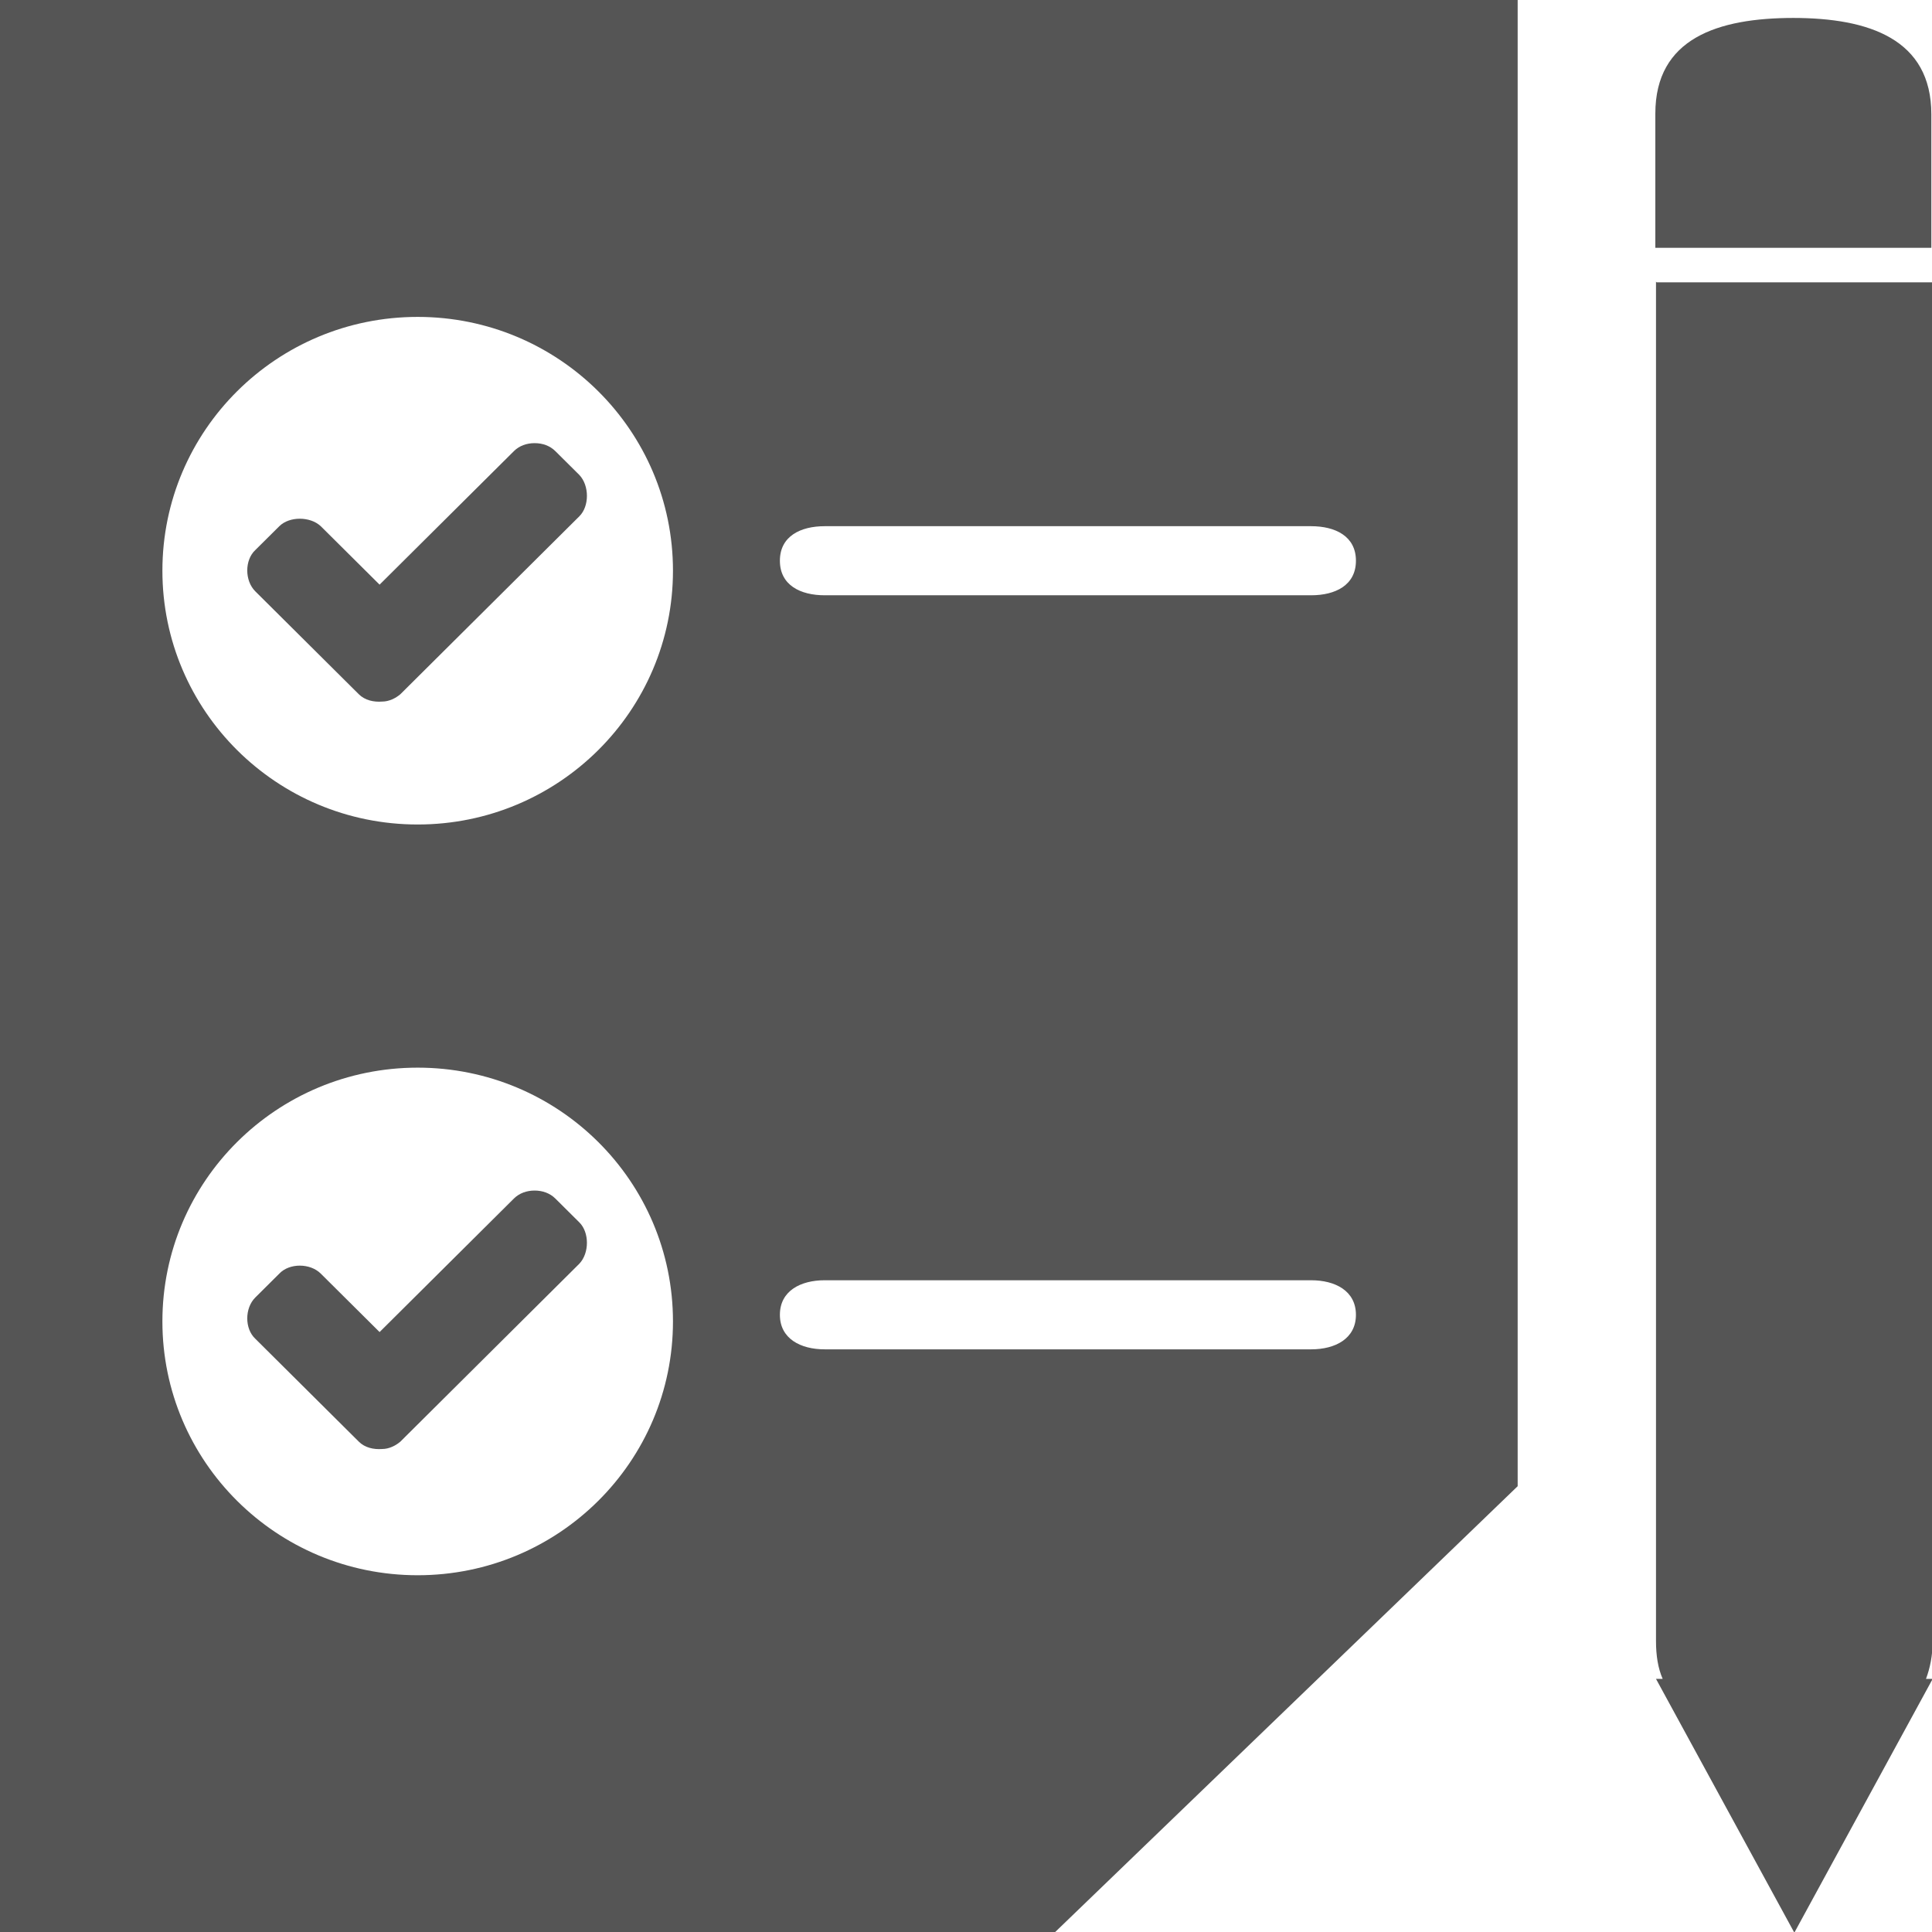 <svg xmlns="http://www.w3.org/2000/svg" width="70" height="70" viewBox="0 0 70 70" fill="none"><g clip-path="url(#clip0_110_2369)"><path d="M0 0V70H38.232L54.988 53.848V0H0ZM64.988 0.65C62.228 0.65 59.976 1.396 59.976 4.116V8.979H69.976V4.14C69.976 1.42 67.724 0.65 64.964 0.65H64.988ZM60 10.206V59.457C60 59.986 60.073 60.444 60.242 60.829H60L65.012 70.024L70.024 60.829H69.782C69.927 60.444 70.024 59.986 70.024 59.457V10.23H60.024L60 10.206ZM15.133 11.482C20.242 11.482 24.383 15.598 24.383 20.677C24.383 25.756 20.242 29.873 15.133 29.873C10.024 29.873 5.884 25.756 5.884 20.677C5.884 15.598 10.024 11.482 15.133 11.482ZM19.37 16.056C19.08 16.056 18.814 16.152 18.62 16.345L13.753 21.183L11.622 19.065C11.235 18.704 10.484 18.704 10.121 19.065L9.249 19.931C8.862 20.292 8.862 21.038 9.249 21.424L13.002 25.155C13.22 25.371 13.535 25.444 13.85 25.419C14.092 25.419 14.334 25.299 14.504 25.155L20.993 18.704C21.356 18.343 21.356 17.596 20.993 17.211L20.121 16.345C19.927 16.152 19.661 16.056 19.37 16.056ZM29.879 19.065H47.506C48.378 19.065 49.128 19.426 49.128 20.316C49.128 21.207 48.378 21.568 47.506 21.568H29.879C29.007 21.568 28.257 21.207 28.257 20.316C28.257 19.426 29.007 19.065 29.879 19.065ZM15.133 38.683C20.242 38.683 24.383 42.799 24.383 47.878C24.383 52.957 20.242 57.074 15.133 57.074C10.024 57.074 5.884 52.957 5.884 47.878C5.884 42.799 10.024 38.683 15.133 38.683ZM19.37 43.136C19.08 43.136 18.814 43.233 18.62 43.425L13.753 48.263L11.622 46.145C11.235 45.76 10.484 45.76 10.121 46.145L9.249 47.012C8.862 47.397 8.862 48.143 9.249 48.504L13.002 52.235C13.22 52.452 13.535 52.524 13.85 52.5C14.092 52.5 14.334 52.38 14.504 52.235L20.993 45.784C21.356 45.399 21.356 44.653 20.993 44.292L20.121 43.425C19.927 43.233 19.661 43.136 19.37 43.136ZM29.879 46.386H47.506C48.378 46.386 49.128 46.771 49.128 47.638C49.128 48.504 48.378 48.889 47.506 48.889H29.879C29.007 48.889 28.257 48.504 28.257 47.638C28.257 46.771 29.007 46.386 29.879 46.386Z" fill="#555555"></path></g><defs><clipPath id="clip0_110_2369"><rect width="70" height="70" fill="white"></rect></clipPath></defs></svg>